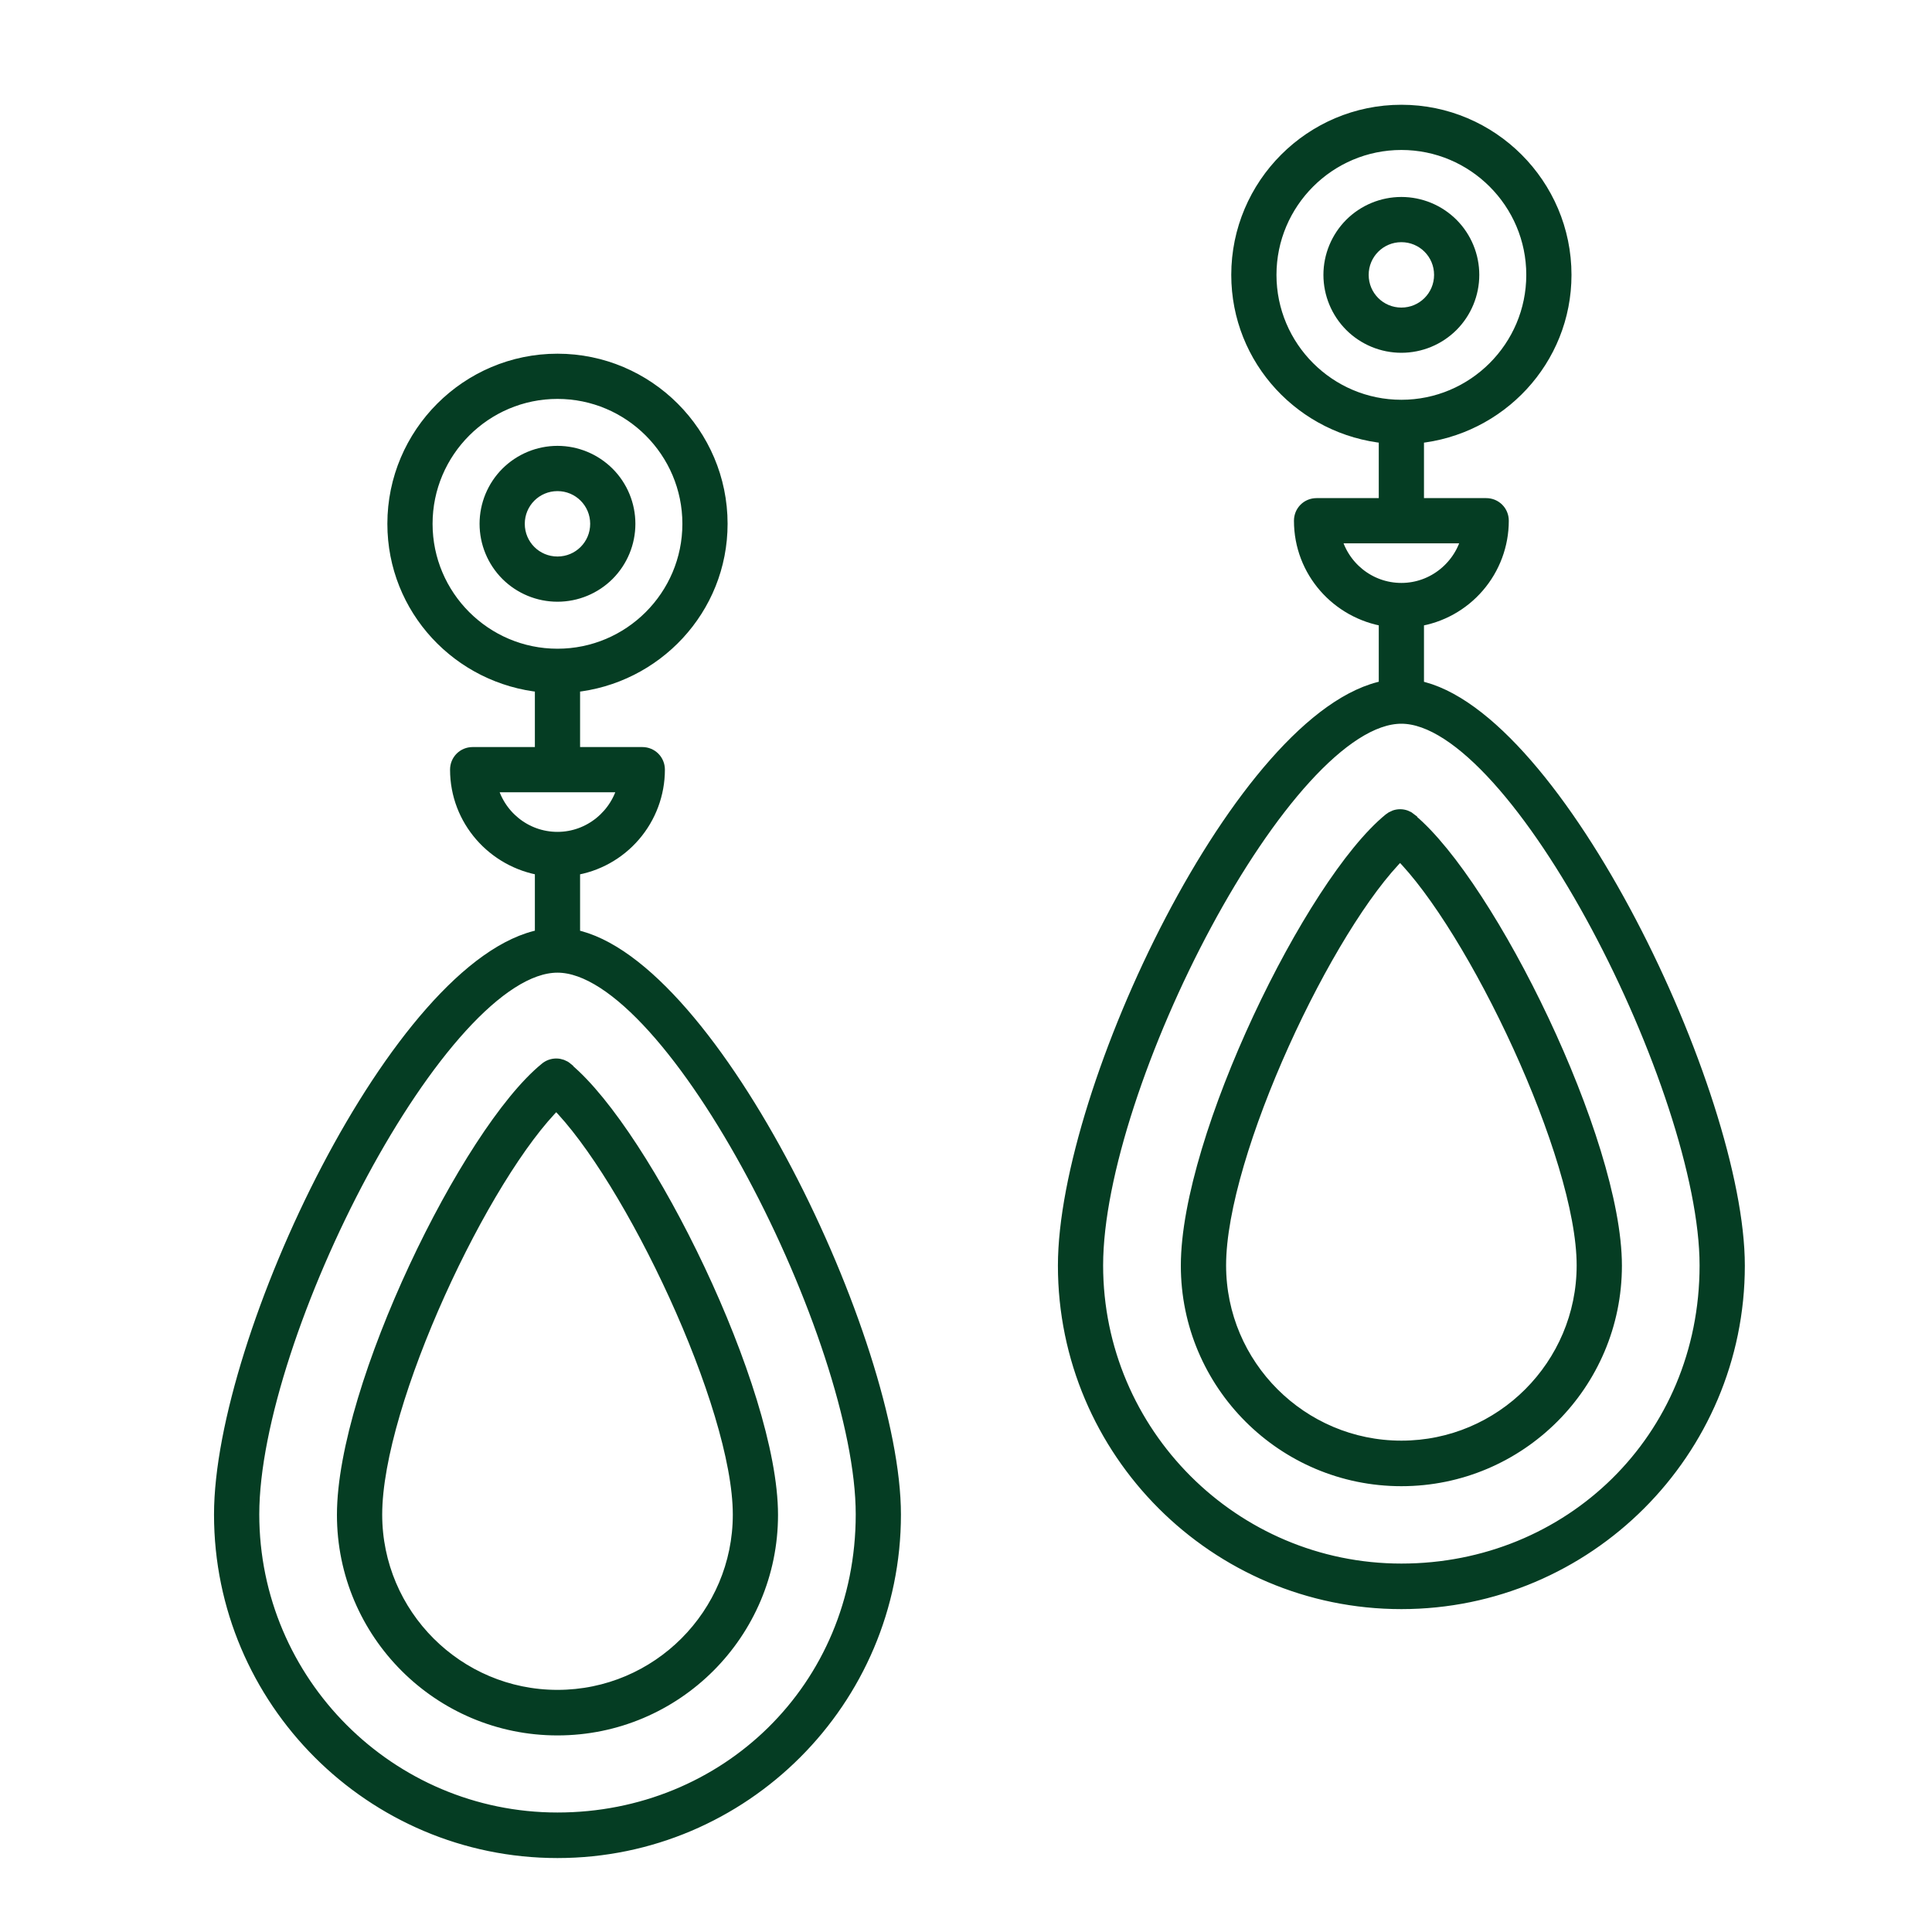 <svg xmlns="http://www.w3.org/2000/svg" fill="none" viewBox="0 0 40 40" height="40" width="40">
<path stroke-width="0.3" stroke="#053D23" fill="#053D23" d="M11.86 19.39V17.977C12.349 17.903 12.794 17.656 13.116 17.281C13.438 16.907 13.616 16.429 13.616 15.935C13.616 15.757 13.476 15.617 13.298 15.617H11.86V14.185C13.565 14.02 14.914 12.595 14.914 10.845C14.914 8.987 13.4 7.473 11.542 7.473C9.684 7.473 8.17 8.987 8.17 10.845C8.17 12.595 9.512 14.02 11.224 14.185V15.617H9.786C9.608 15.617 9.468 15.757 9.468 15.935C9.468 16.966 10.231 17.818 11.224 17.977V19.39C8.278 19.931 4.581 27.725 4.581 31.358C4.581 35.195 7.705 38.319 11.542 38.319C15.379 38.319 18.503 35.195 18.503 31.358C18.503 27.82 14.742 19.95 11.86 19.39ZM8.806 10.845C8.806 9.337 10.034 8.109 11.542 8.109C13.05 8.109 14.278 9.337 14.278 10.845C14.278 12.353 13.05 13.581 11.542 13.581C10.034 13.581 8.806 12.353 8.806 10.845ZM10.142 16.253H12.942C12.796 16.889 12.223 17.373 11.542 17.373C10.861 17.373 10.289 16.896 10.142 16.253ZM11.542 37.676C8.055 37.676 5.218 34.838 5.218 31.352C5.218 27.636 9.124 19.988 11.542 19.988C13.96 19.988 17.867 27.731 17.867 31.352C17.867 34.972 15.029 37.676 11.542 37.676Z"></path>
<path stroke-width="0.3" stroke="#053D23" fill="#053D23" d="M11.72 22.139C11.663 22.091 11.591 22.065 11.517 22.065C11.442 22.065 11.37 22.091 11.313 22.139C9.697 23.456 7.126 28.724 7.126 31.364C7.126 33.801 9.105 35.78 11.542 35.78C13.979 35.78 15.958 33.801 15.958 31.364C15.958 28.788 13.355 23.506 11.72 22.145V22.139ZM11.542 35.137C9.461 35.137 7.763 33.445 7.763 31.358C7.763 29.029 10.002 24.289 11.517 22.813C13.05 24.334 15.322 29.087 15.322 31.358C15.322 33.439 13.629 35.137 11.542 35.137ZM13.005 10.845C13.005 10.457 12.851 10.084 12.577 9.81C12.302 9.536 11.93 9.381 11.542 9.381C11.154 9.381 10.782 9.536 10.507 9.81C10.233 10.084 10.079 10.457 10.079 10.845C10.079 11.233 10.233 11.605 10.507 11.88C10.782 12.154 11.154 12.308 11.542 12.308C11.93 12.308 12.302 12.154 12.577 11.88C12.851 11.605 13.005 11.233 13.005 10.845ZM10.715 10.845C10.715 10.387 11.084 10.018 11.542 10.018C12 10.018 12.369 10.387 12.369 10.845C12.369 11.303 12 11.672 11.542 11.672C11.084 11.672 10.715 11.303 10.715 10.845ZM29.332 14.236V12.823C29.82 12.749 30.266 12.502 30.588 12.127C30.91 11.753 31.088 11.275 31.088 10.781C31.088 10.603 30.948 10.463 30.77 10.463H29.332V9.031C31.037 8.866 32.386 7.441 32.386 5.691C32.386 3.833 30.872 2.319 29.014 2.319C27.156 2.319 25.642 3.833 25.642 5.691C25.642 7.441 26.984 8.866 28.696 9.031V10.463H27.258C27.08 10.463 26.94 10.603 26.94 10.781C26.94 11.818 27.703 12.665 28.696 12.823V14.236C25.75 14.777 22.053 22.571 22.053 26.204C22.053 30.041 25.177 33.165 29.014 33.165C32.851 33.165 35.975 30.041 35.975 26.204C35.975 22.667 32.214 14.796 29.332 14.236ZM26.278 5.691C26.278 4.183 27.506 2.955 29.014 2.955C30.522 2.955 31.75 4.183 31.75 5.691C31.75 7.199 30.522 8.427 29.014 8.427C27.506 8.427 26.278 7.199 26.278 5.691ZM27.614 11.099H30.414C30.267 11.736 29.695 12.219 29.014 12.219C28.333 12.219 27.761 11.742 27.614 11.099ZM29.014 32.522C25.527 32.522 22.689 29.685 22.689 26.198C22.689 22.482 26.596 14.834 29.014 14.834C31.432 14.834 35.338 22.578 35.338 26.198C35.338 29.818 32.501 32.522 29.014 32.522Z"></path>
<path stroke-width="0.3" stroke="#053D23" fill="#053D23" d="M29.192 16.978C29.135 16.931 29.063 16.904 28.988 16.904C28.914 16.904 28.842 16.931 28.785 16.978C27.169 18.295 24.598 23.564 24.598 26.204C24.598 28.641 26.577 30.62 29.014 30.62C31.451 30.62 33.43 28.641 33.43 26.204C33.43 23.627 30.827 18.346 29.192 16.985V16.978ZM29.014 29.977C26.933 29.977 25.235 28.285 25.235 26.198C25.235 23.869 27.474 19.129 28.988 17.653C30.522 19.174 32.793 23.926 32.793 26.198C32.793 28.279 31.101 29.977 29.014 29.977ZM30.477 5.691C30.477 5.303 30.323 4.931 30.049 4.656C29.774 4.382 29.402 4.228 29.014 4.228C28.626 4.228 28.254 4.382 27.979 4.656C27.705 4.931 27.55 5.303 27.55 5.691C27.55 6.079 27.705 6.451 27.979 6.726C28.254 7 28.626 7.154 29.014 7.154C29.402 7.154 29.774 7 30.049 6.726C30.323 6.451 30.477 6.079 30.477 5.691ZM28.187 5.691C28.187 5.233 28.556 4.864 29.014 4.864C29.472 4.864 29.841 5.233 29.841 5.691C29.841 6.149 29.472 6.518 29.014 6.518C28.556 6.518 28.187 6.149 28.187 5.691Z"></path>
</svg>
